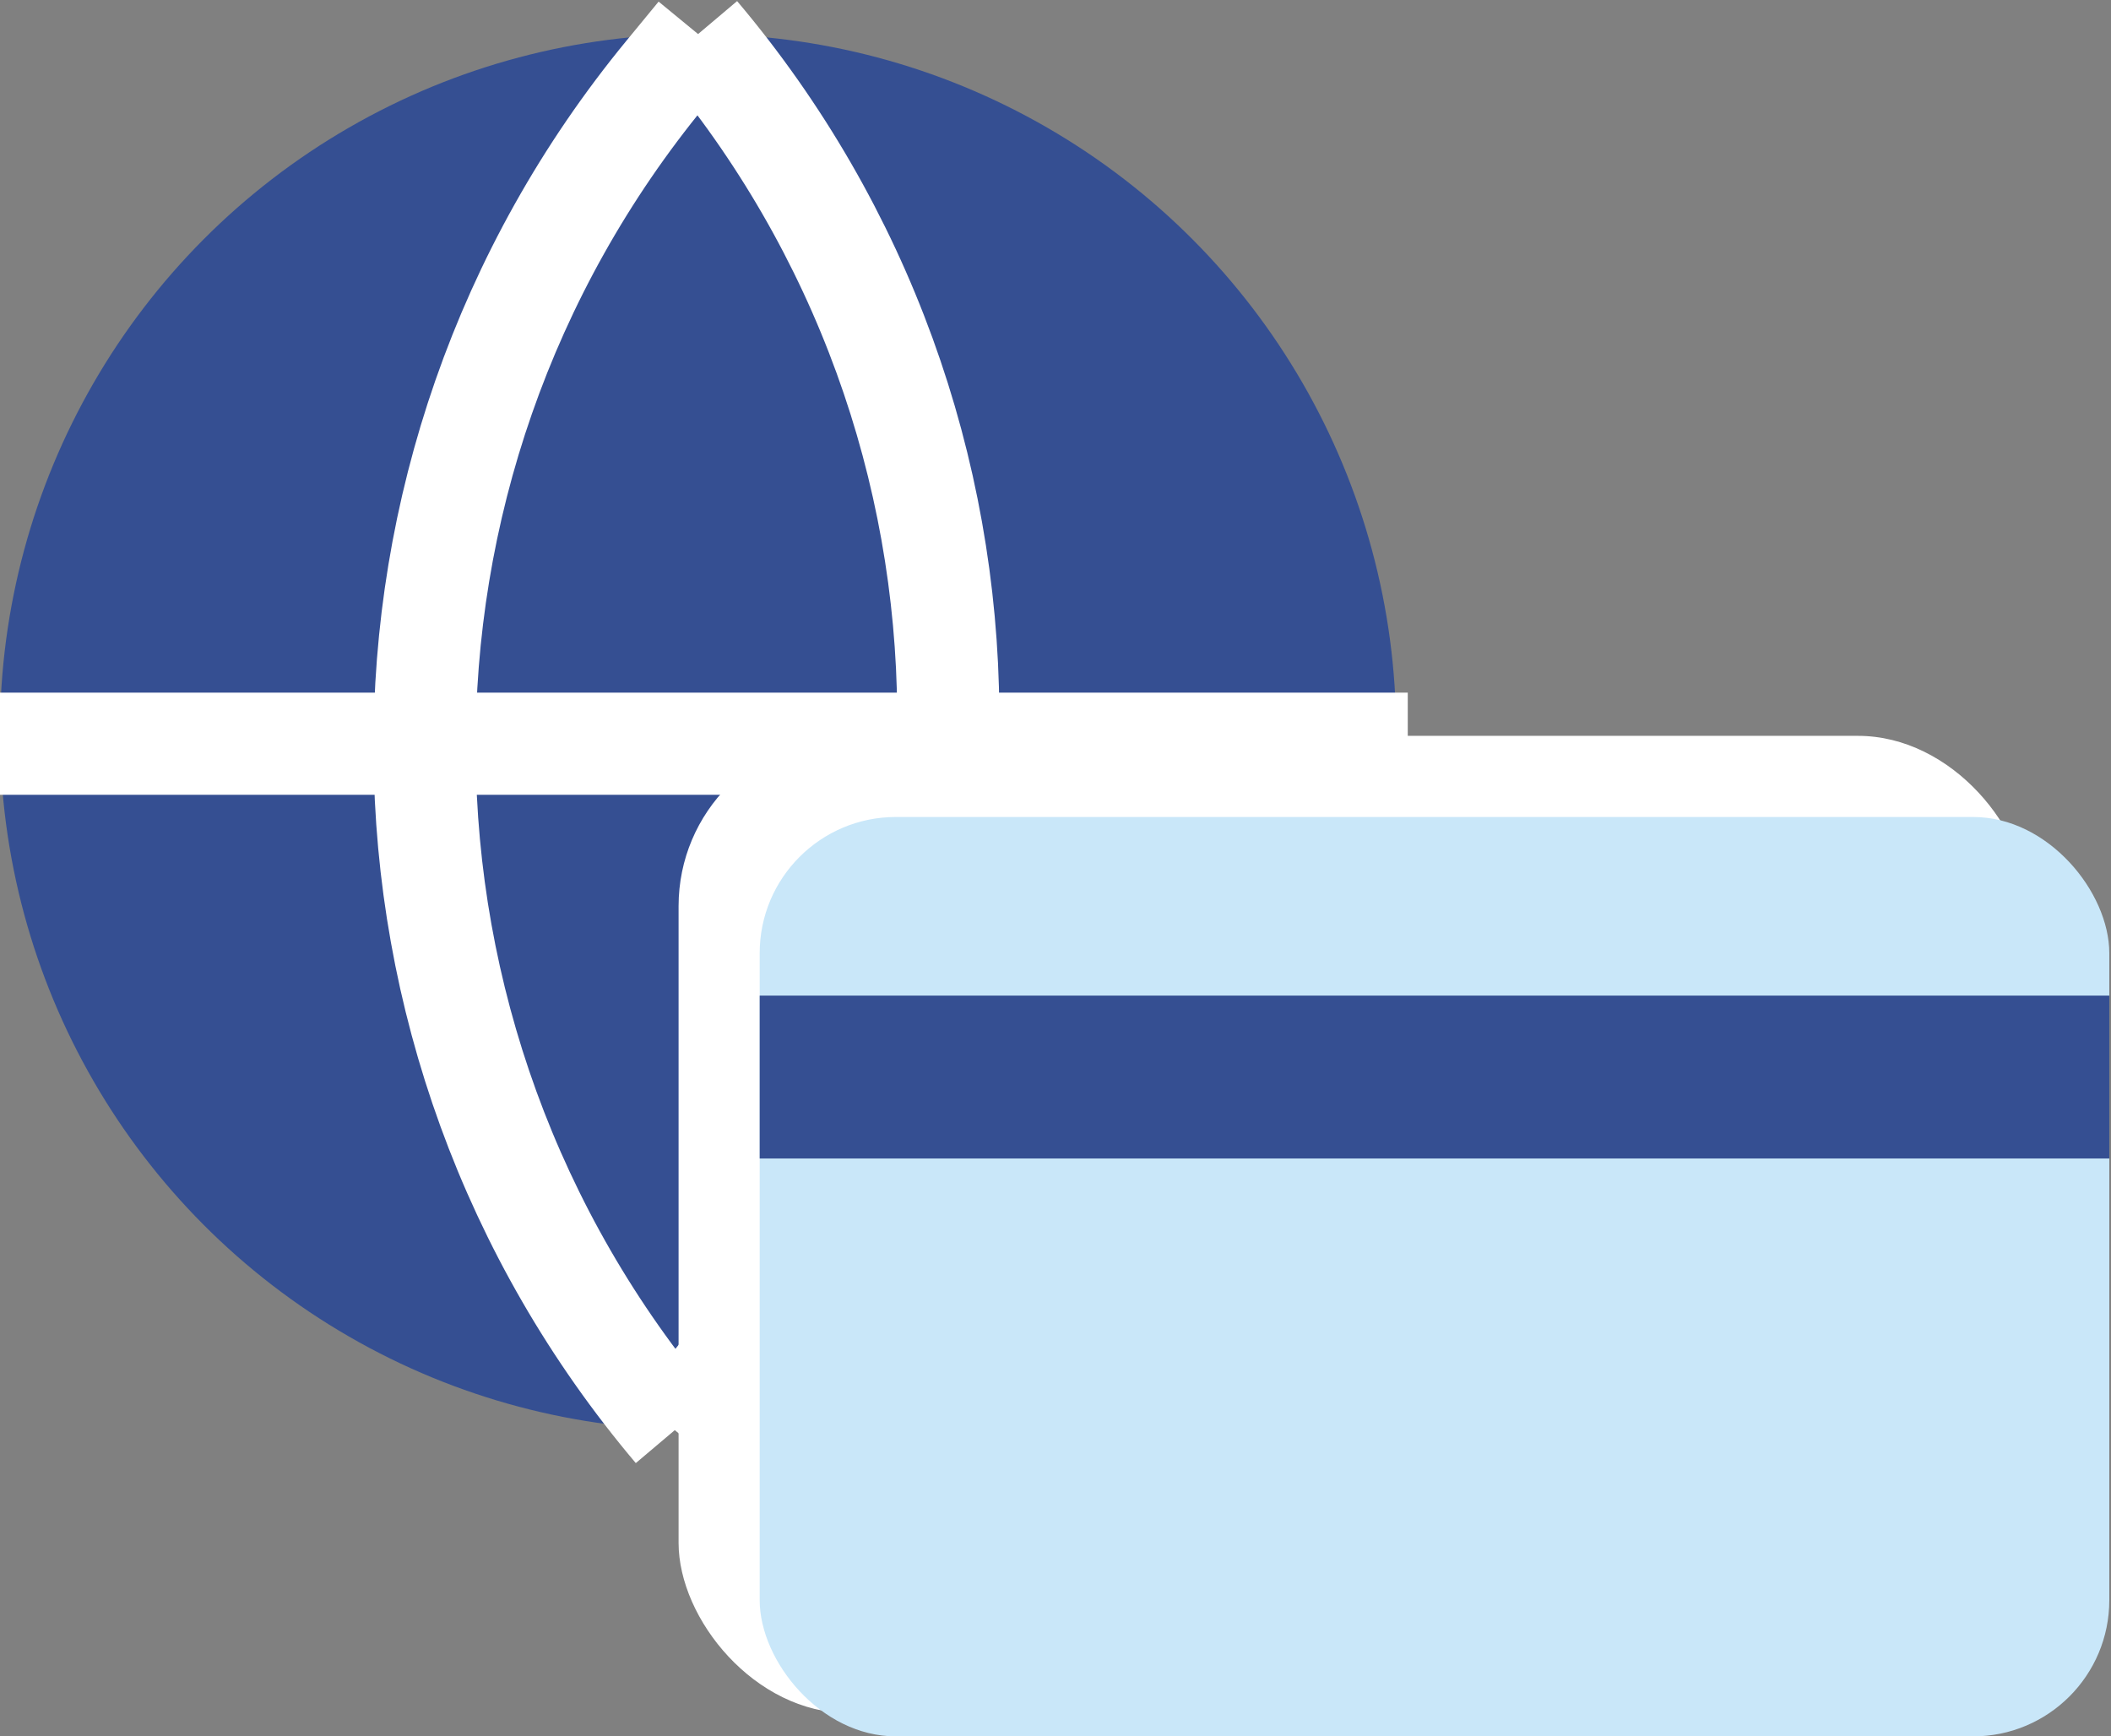 <svg width="62" height="51" viewBox="0 0 62 51" fill="none" xmlns="http://www.w3.org/2000/svg">
<rect x="0" y="0" width="62" height="51" fill="#808080" stroke="none"/>
<circle cx="20.502" cy="21.502" r="20.502" fill="#354F92"/>
<path d="M20.502 1L19.557 2.149C10.01 13.755 10.12 30.525 19.819 42.005V42.005" stroke="white" stroke-width="3"/>
<path d="M19.819 42.005L20.764 40.856C30.311 29.25 30.201 12.48 20.503 1V1" stroke="white" stroke-width="3"/>
<path d="M0 21.844H41.346" stroke="white" stroke-width="3"/>
<rect x="19.93" y="21.613" width="39.638" height="28.703" rx="5" fill="white"/>
<rect x="22.312" y="23.996" width="39.638" height="27.004" rx="4" fill="#C9E7F9"/>
<rect x="22.312" y="29.242" width="39.638" height="4.784" fill="#354F92"/>
<rect x="47.599" y="40.86" width="8.201" height="4.784" rx="2.392" fill="#C9E7F9"/>
</svg>
